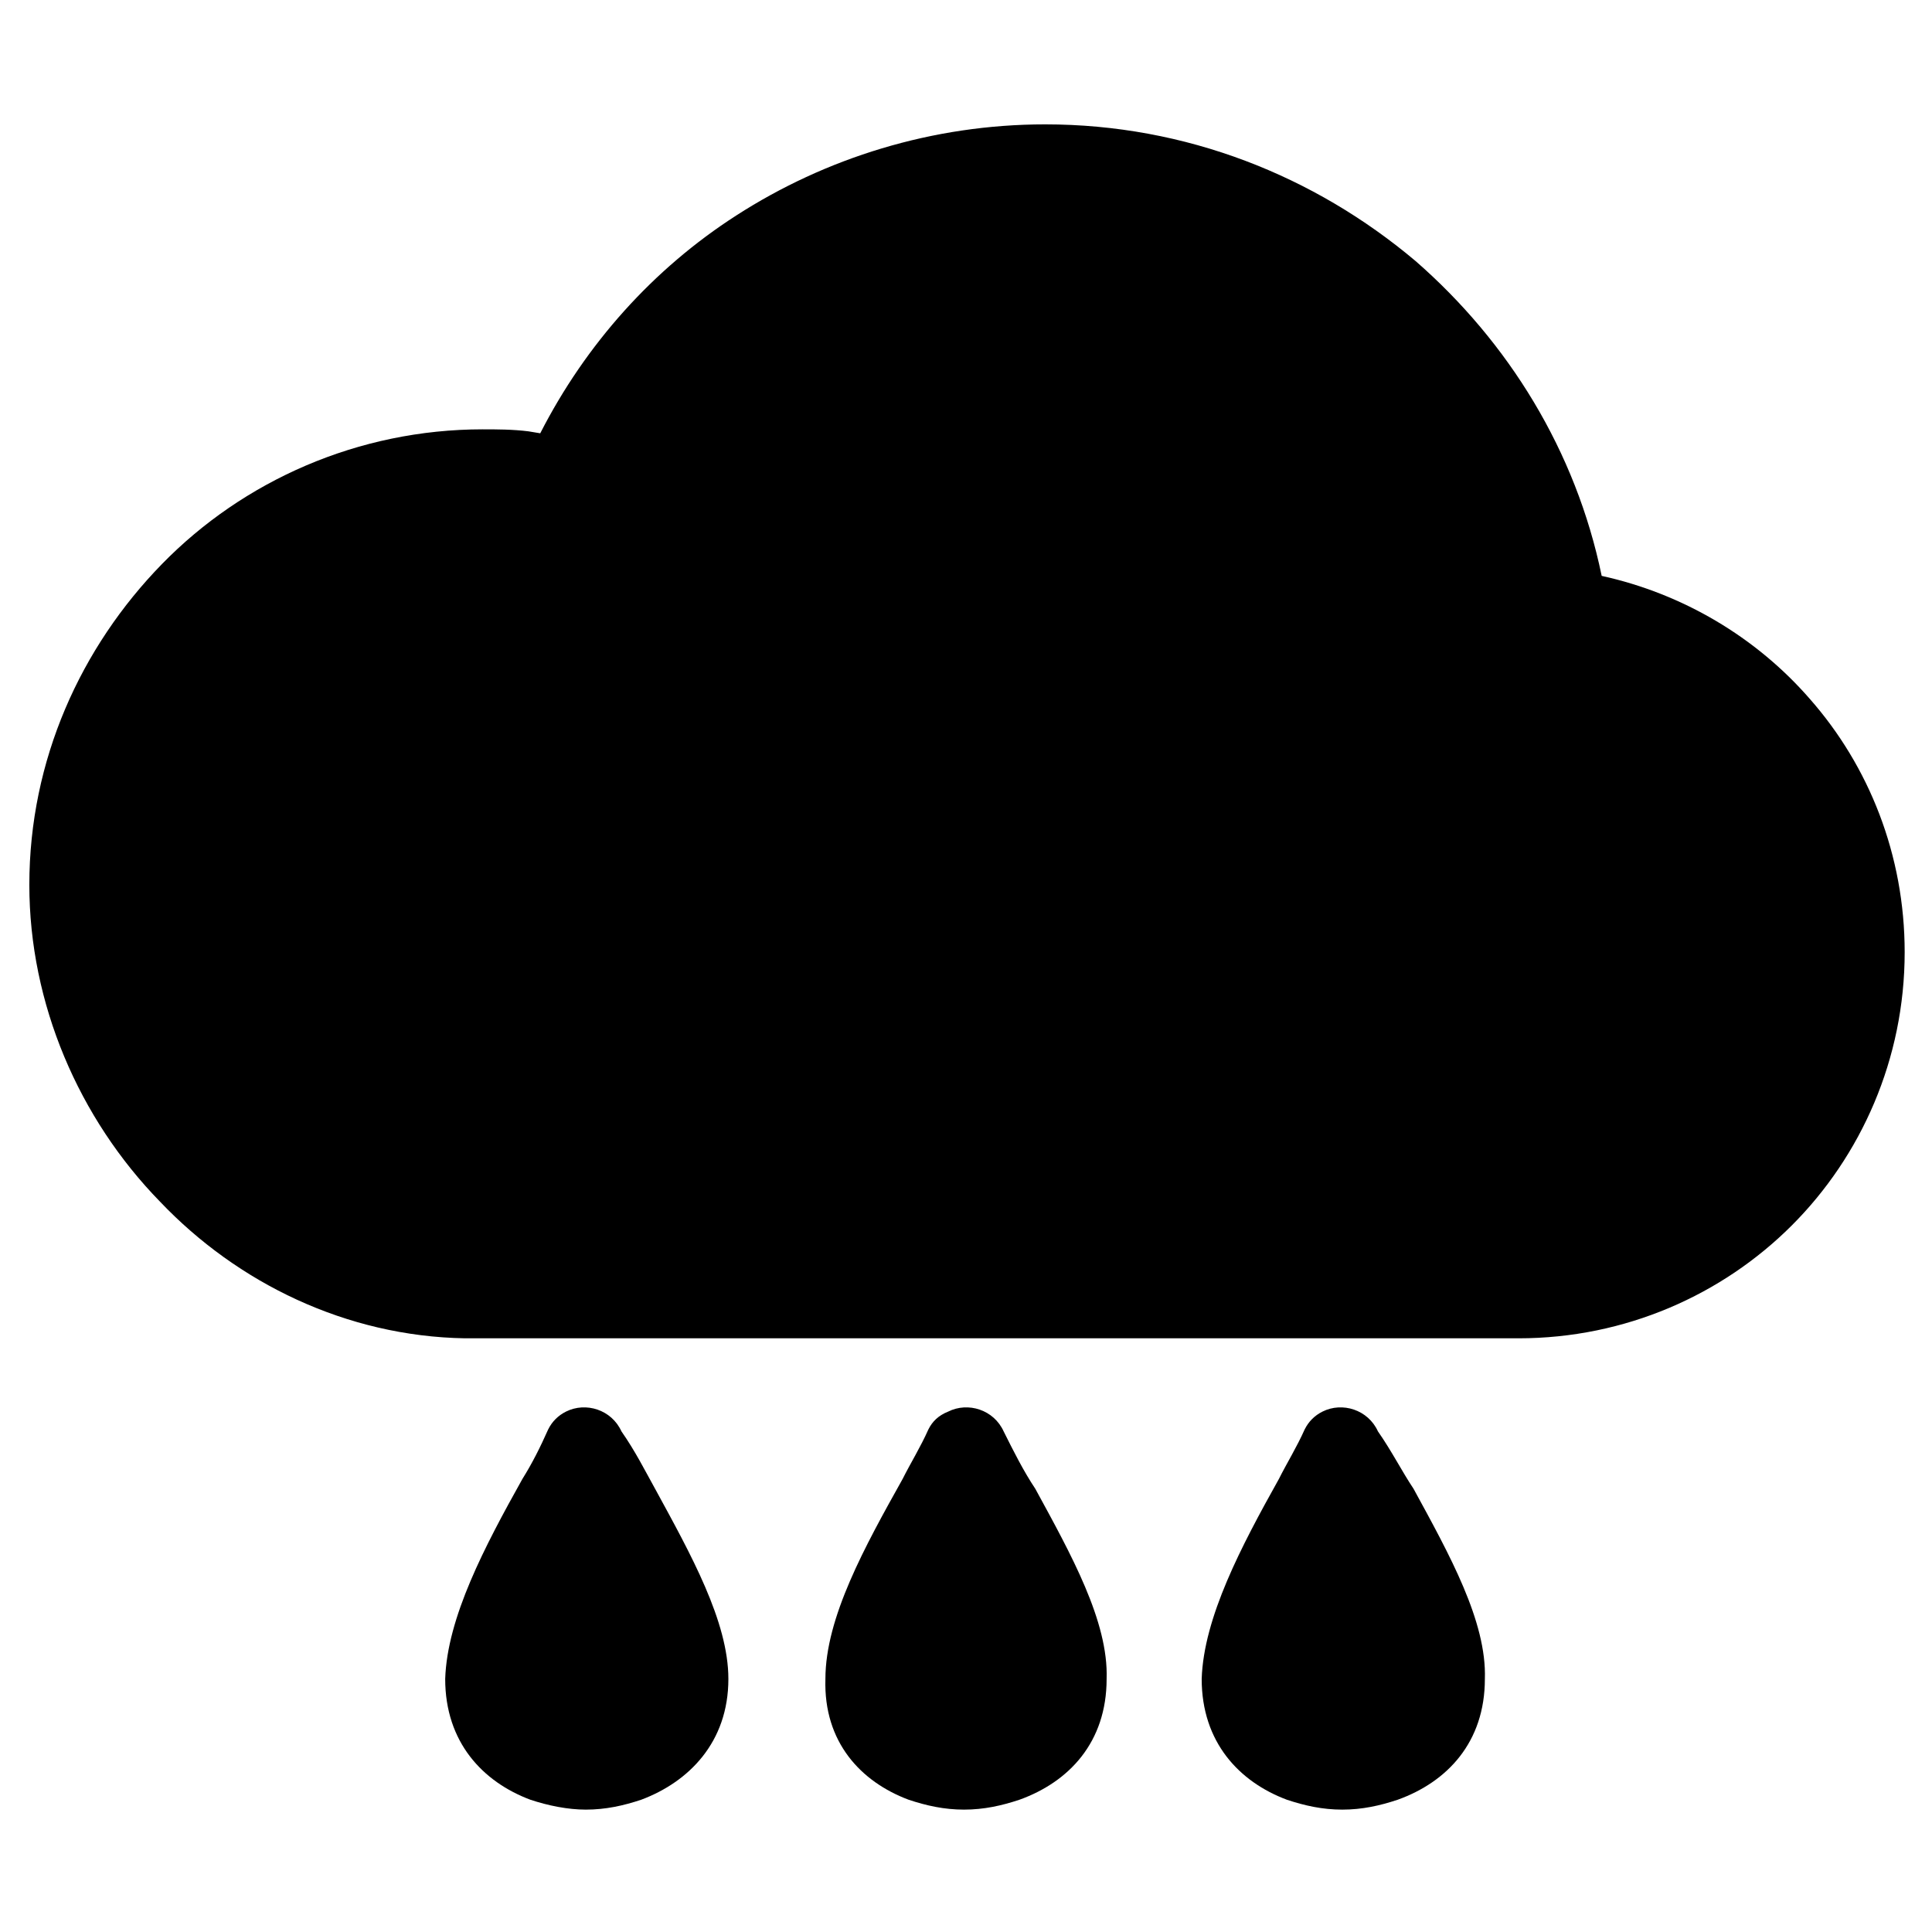 <?xml version="1.0" encoding="UTF-8"?>
<!-- Uploaded to: ICON Repo, www.iconrepo.com, Generator: ICON Repo Mixer Tools -->
<svg fill="#000000" width="800px" height="800px" version="1.1" viewBox="144 144 512 512" xmlns="http://www.w3.org/2000/svg">
 <path d="m271.95 257.78c3.672 0 7.871 0 12.07 0.523l3.148 0.523c12.07-23.617 29.914-43.559 51.957-57.727 23.617-15.219 51.957-24.141 81.867-24.141 37.262 0 71.371 13.645 98.137 36.211 24.664 21.516 42.508 50.383 49.332 83.445 21.516 4.723 40.934 16.27 55.105 32.539 15.742 17.844 25.191 41.461 25.191 67.176 0 28.34-11.547 54.055-29.914 72.422-18.367 18.367-44.082 29.914-72.422 29.914h-190.5-88.691c-31.488-0.523-60.352-14.695-80.82-36.211-21.516-22.043-34.637-52.48-34.637-83.969 0-33.062 13.645-62.977 35.16-85.02 21.52-22.043 51.957-35.688 85.02-35.688zm246.66 280.77c9.445 17.32 19.418 35.16 18.895 50.383 0 16.793-9.973 27.289-23.09 32.012-4.723 1.574-9.445 2.625-14.695 2.625-5.246 0-9.973-1.051-14.695-2.625-12.594-4.723-22.566-15.219-22.566-32.012 0.523-16.27 10.496-35.16 20.469-53.004 2.098-4.199 4.723-8.398 6.824-13.121 1.051-2.098 2.625-3.672 4.723-4.723 5.246-2.625 12.07-0.523 14.695 5.246 3.668 5.246 6.289 10.496 9.441 15.219zm-100.24 0c9.445 17.32 19.418 35.16 18.895 50.383 0 16.793-9.973 27.289-23.09 32.012-4.723 1.574-9.445 2.625-14.695 2.625-5.246 0-9.973-1.051-14.695-2.625-12.594-4.723-22.566-15.219-22.043-32.012 0-16.27 10.496-35.16 20.469-53.004 2.098-4.199 4.723-8.398 6.824-13.121 1.051-2.098 2.625-3.672 5.246-4.723 5.246-2.625 12.07-0.523 14.695 5.246 2.621 5.246 5.246 10.496 8.395 15.219zm-100.76 0c9.445 17.32 19.418 35.16 19.418 50.383 0 16.793-10.496 27.289-23.09 32.012-4.723 1.574-9.445 2.625-14.695 2.625-4.723 0-9.973-1.051-14.695-2.625-12.594-4.723-22.566-15.219-22.566-32.012 0.523-16.27 10.496-35.16 20.469-53.004 2.625-4.199 4.723-8.398 6.824-13.121 1.051-2.098 2.625-3.672 4.723-4.723 5.246-2.625 12.07-0.523 14.695 5.246 3.668 5.246 6.293 10.496 8.918 15.219z" fill-rule="evenodd"/>
</svg>